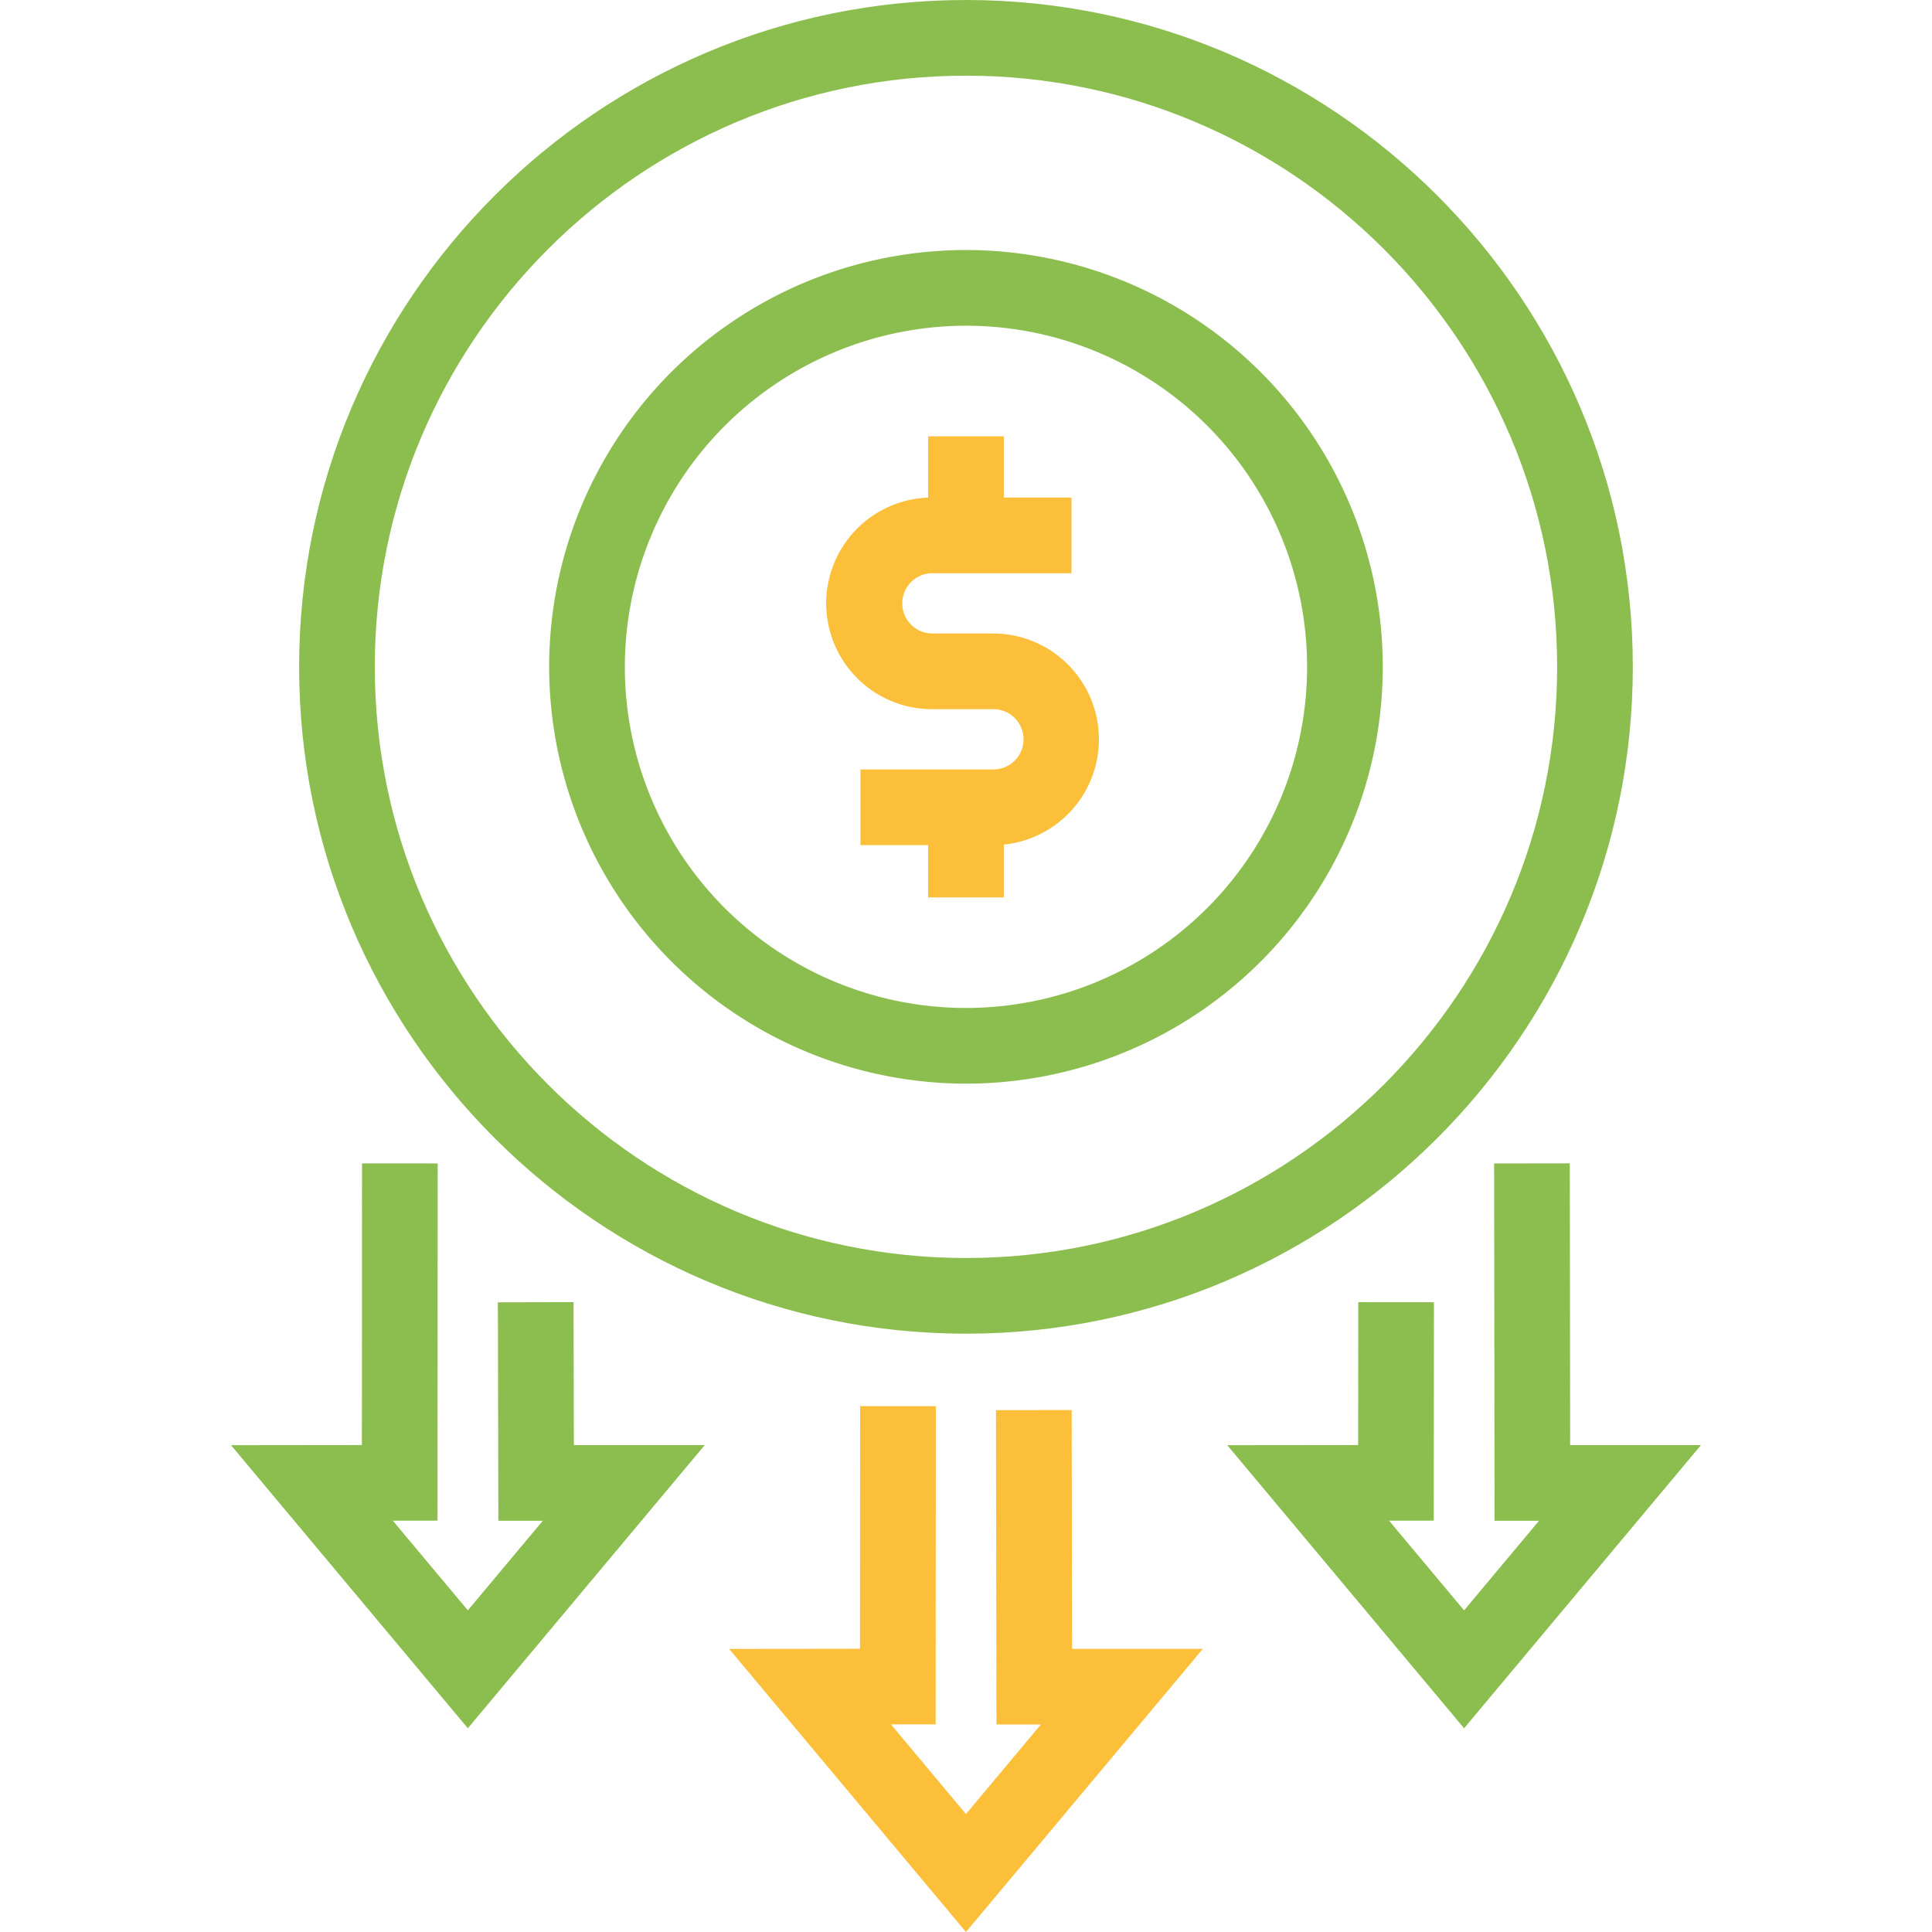 <svg xmlns="http://www.w3.org/2000/svg" version="1.1" xmlns:xlink="http://www.w3.org/1999/xlink" width="512" height="512" x="0" y="0" viewBox="0 0 512 512" style="enable-background:new 0 0 512 512" xml:space="preserve" class=""><g><path fill="#fbbf3a" d="M247.014 187.937h16.162a7.989 7.989 0 1 1 0 15.977h-35.144v20.056h17.93v13.846h20.056v-13.99a28.044 28.044 0 0 0-2.842-55.944h-16.162a7.989 7.989 0 0 1 0-15.977h36.934v-20.056h-17.93v-16.224h-20.056v16.251a28.04 28.04 0 0 0 1.052 56.061z" opacity="1" data-original="#ea7513" class=""></path><path fill="#8cbe4f" d="M255.99 287.178a110.458 110.458 0 1 0-110.458-110.457A110.583 110.583 0 0 0 255.99 287.178zm0-200.86a90.4 90.4 0 1 1-90.4 90.4 90.505 90.505 0 0 1 90.4-90.4z" opacity="1" data-original="#150f91" class=""></path><path fill="#8cbe4f" d="M255.99 353.441c97.444 0 176.721-79.276 176.721-176.72S353.434 0 255.99 0 79.269 79.277 79.269 176.721s79.277 176.72 176.721 176.72zm0-333.386c86.385 0 156.665 70.28 156.665 156.666s-70.28 156.665-156.665 156.665-156.666-70.28-156.666-156.665S169.605 20.055 255.99 20.055z" opacity="1" data-original="#150f91" class=""></path><path fill="#fbbf3a" d="m284.004 373.672-20.056.029.124 83.309h11.773l-19.855 23.734-19.875-23.759 11.842-.014.044-84.315-20.055-.01-.035 64.293-34.68.041L255.99 512l62.78-75.045h-34.672z" opacity="1" data-original="#ea7513" class=""></path><g fill="#150f91"><path d="m151.995 345.08-20.055.045.131 57.898h11.766l-19.855 23.734-19.876-23.758 11.843-.014.043-94.67-20.055-.008-.035 74.646-34.68.04 62.76 75.02 62.78-75.045h-34.68zM416.108 382.968l-.096-74.67-20.055.026.121 94.699h11.775l-19.855 23.734-19.876-23.758 11.841-.014.047-57.875-20.056-.016-.031 37.859-34.685.04 62.76 75.02 62.78-75.045z" fill="#8cbe4f" opacity="1" data-original="#150f91" class=""></path></g></g></svg>
